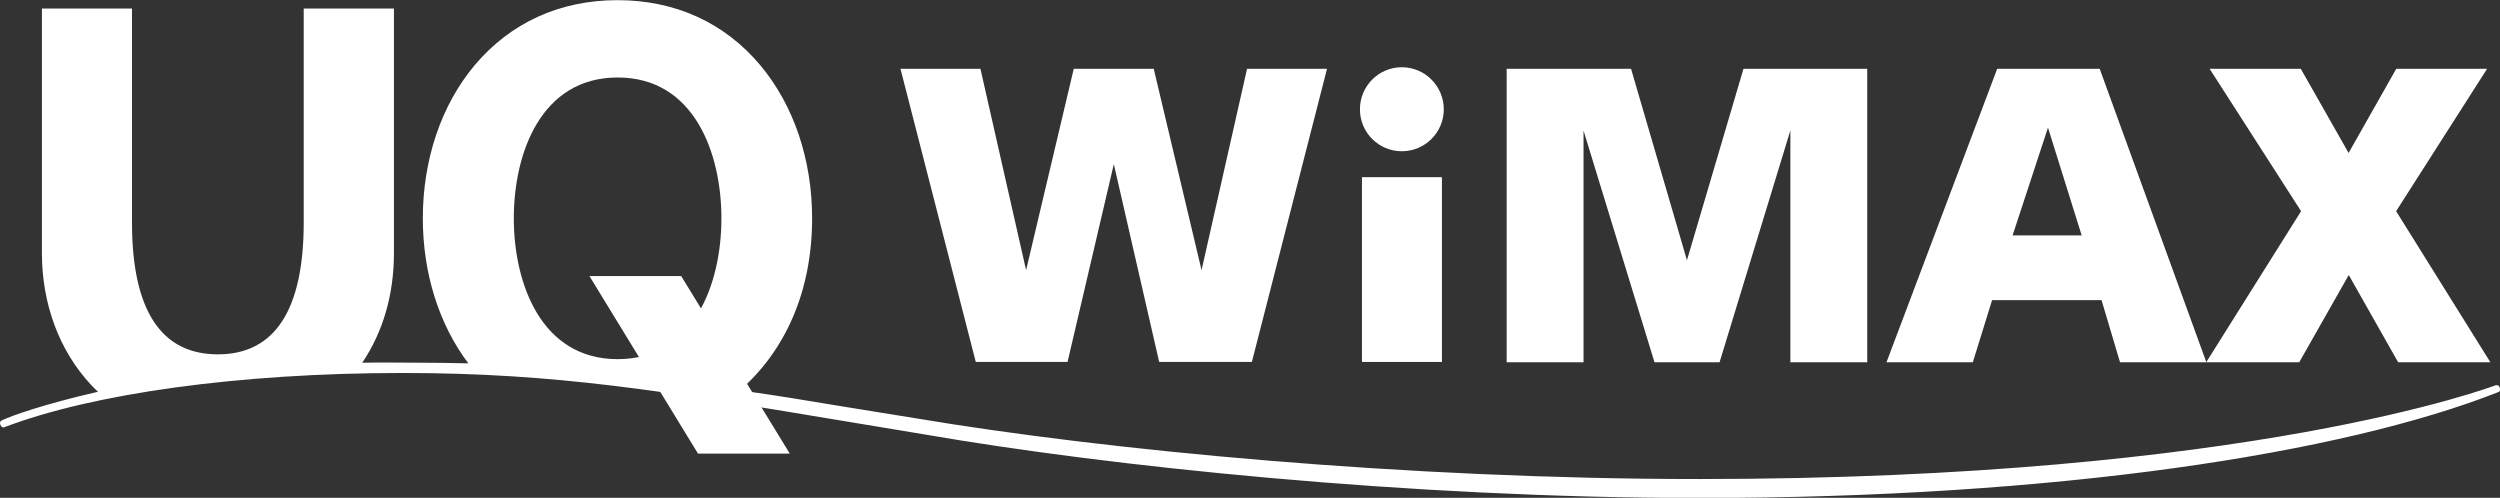 <svg viewBox="0 0 161 32.06" xmlns="http://www.w3.org/2000/svg"><rect x="0" y="0" width="161" height="32.06" fill="#333333" stroke="none"/><g fill="#fff"><path d="m90.28 4.33c-1.49 0-2.7 1.21-2.7 2.71s1.21 2.7 2.7 2.7 2.7-1.21 2.7-2.7-1.21-2.71-2.7-2.71"/><path d="m77.38 17.4-3.08-12.97h-5.15l-3.07 12.97-2.94-12.97h-5.15l4.85 18.88h5.91l2.98-12.74 2.92 12.74h5.97l4.84-18.88h-5.15z"/><path d="m87.71 11.41h5.15v11.9h-5.15z"/><path d="m108.64 16.76-3.6-12.33h-8.01v18.9h4.95v-14.92l4.57 14.92h4.19l4.56-14.93v14.93h4.95v-18.9h-7.97z"/><path d="m160.38 23.33-6.07-9.73 5.86-9.17h-5.85l-3.07 5.42-3.08-5.42h-5.87l5.89 9.17-6.11 9.73h5.99l3.19-5.62 3.18 5.62z"/><path d="m128.62 4.43-7.13 18.9h5.56l1.24-4h7.05l1.19 4h5.56l-6.87-18.9zm5.44 10.73h-4.45l2.28-6.94z"/><path d="m160.76 24.8c-.18.05-15.79 6.05-51.32 6.05-18.88 0-38.22-1.85-50.51-3.92l-4.64-.75c-2.19-.36-4.48-.75-6.64-1.04 2.87-2.51 4.65-6.3 4.65-11.08 0-3.78-1.18-7.28-3.33-9.85-2.3-2.75-5.49-4.2-9.2-4.2s-6.9 1.45-9.21 4.2c-2.15 2.57-3.33 6.07-3.33 9.85 0 3.54 1.04 6.83 2.93 9.34-.95-.02-1.91-.04-2.87-.04-1.4 0-2.67-.03-3.96 0 1.35-2.01 2.04-4.41 2.04-7.06v-15.75h-5.81v13.77c0 5.64-1.86 8.5-5.53 8.5s-5.53-2.86-5.53-8.5v-13.77h-5.8v15.75c0 3.28 1.12 6.29 3.16 8.48.14.15.29.3.45.45-3.53.81-5.59 1.55-6.23 1.86-.08.04-.1.16-.05.28s.15.18.23.15c5.68-2.17 15.11-3.5 25.67-3.5 9.9 0 16.82 1.17 27.97 3.02l5.72.95c11.67 2.02 31.09 4.08 49.83 4.08 22.95 0 41.4-2.85 51.47-6.83.08-.03.11-.15.07-.27s-.13-.19-.22-.16m-120.99-19.82c4.93 0 6.68 4.88 6.68 9.07s-1.75 9.07-6.68 9.07-6.69-4.88-6.69-9.07 1.75-9.07 6.69-9.07"/><path d="m50.86 29.21h-5.91l-6.99-11.43h5.91z"/></g></svg>